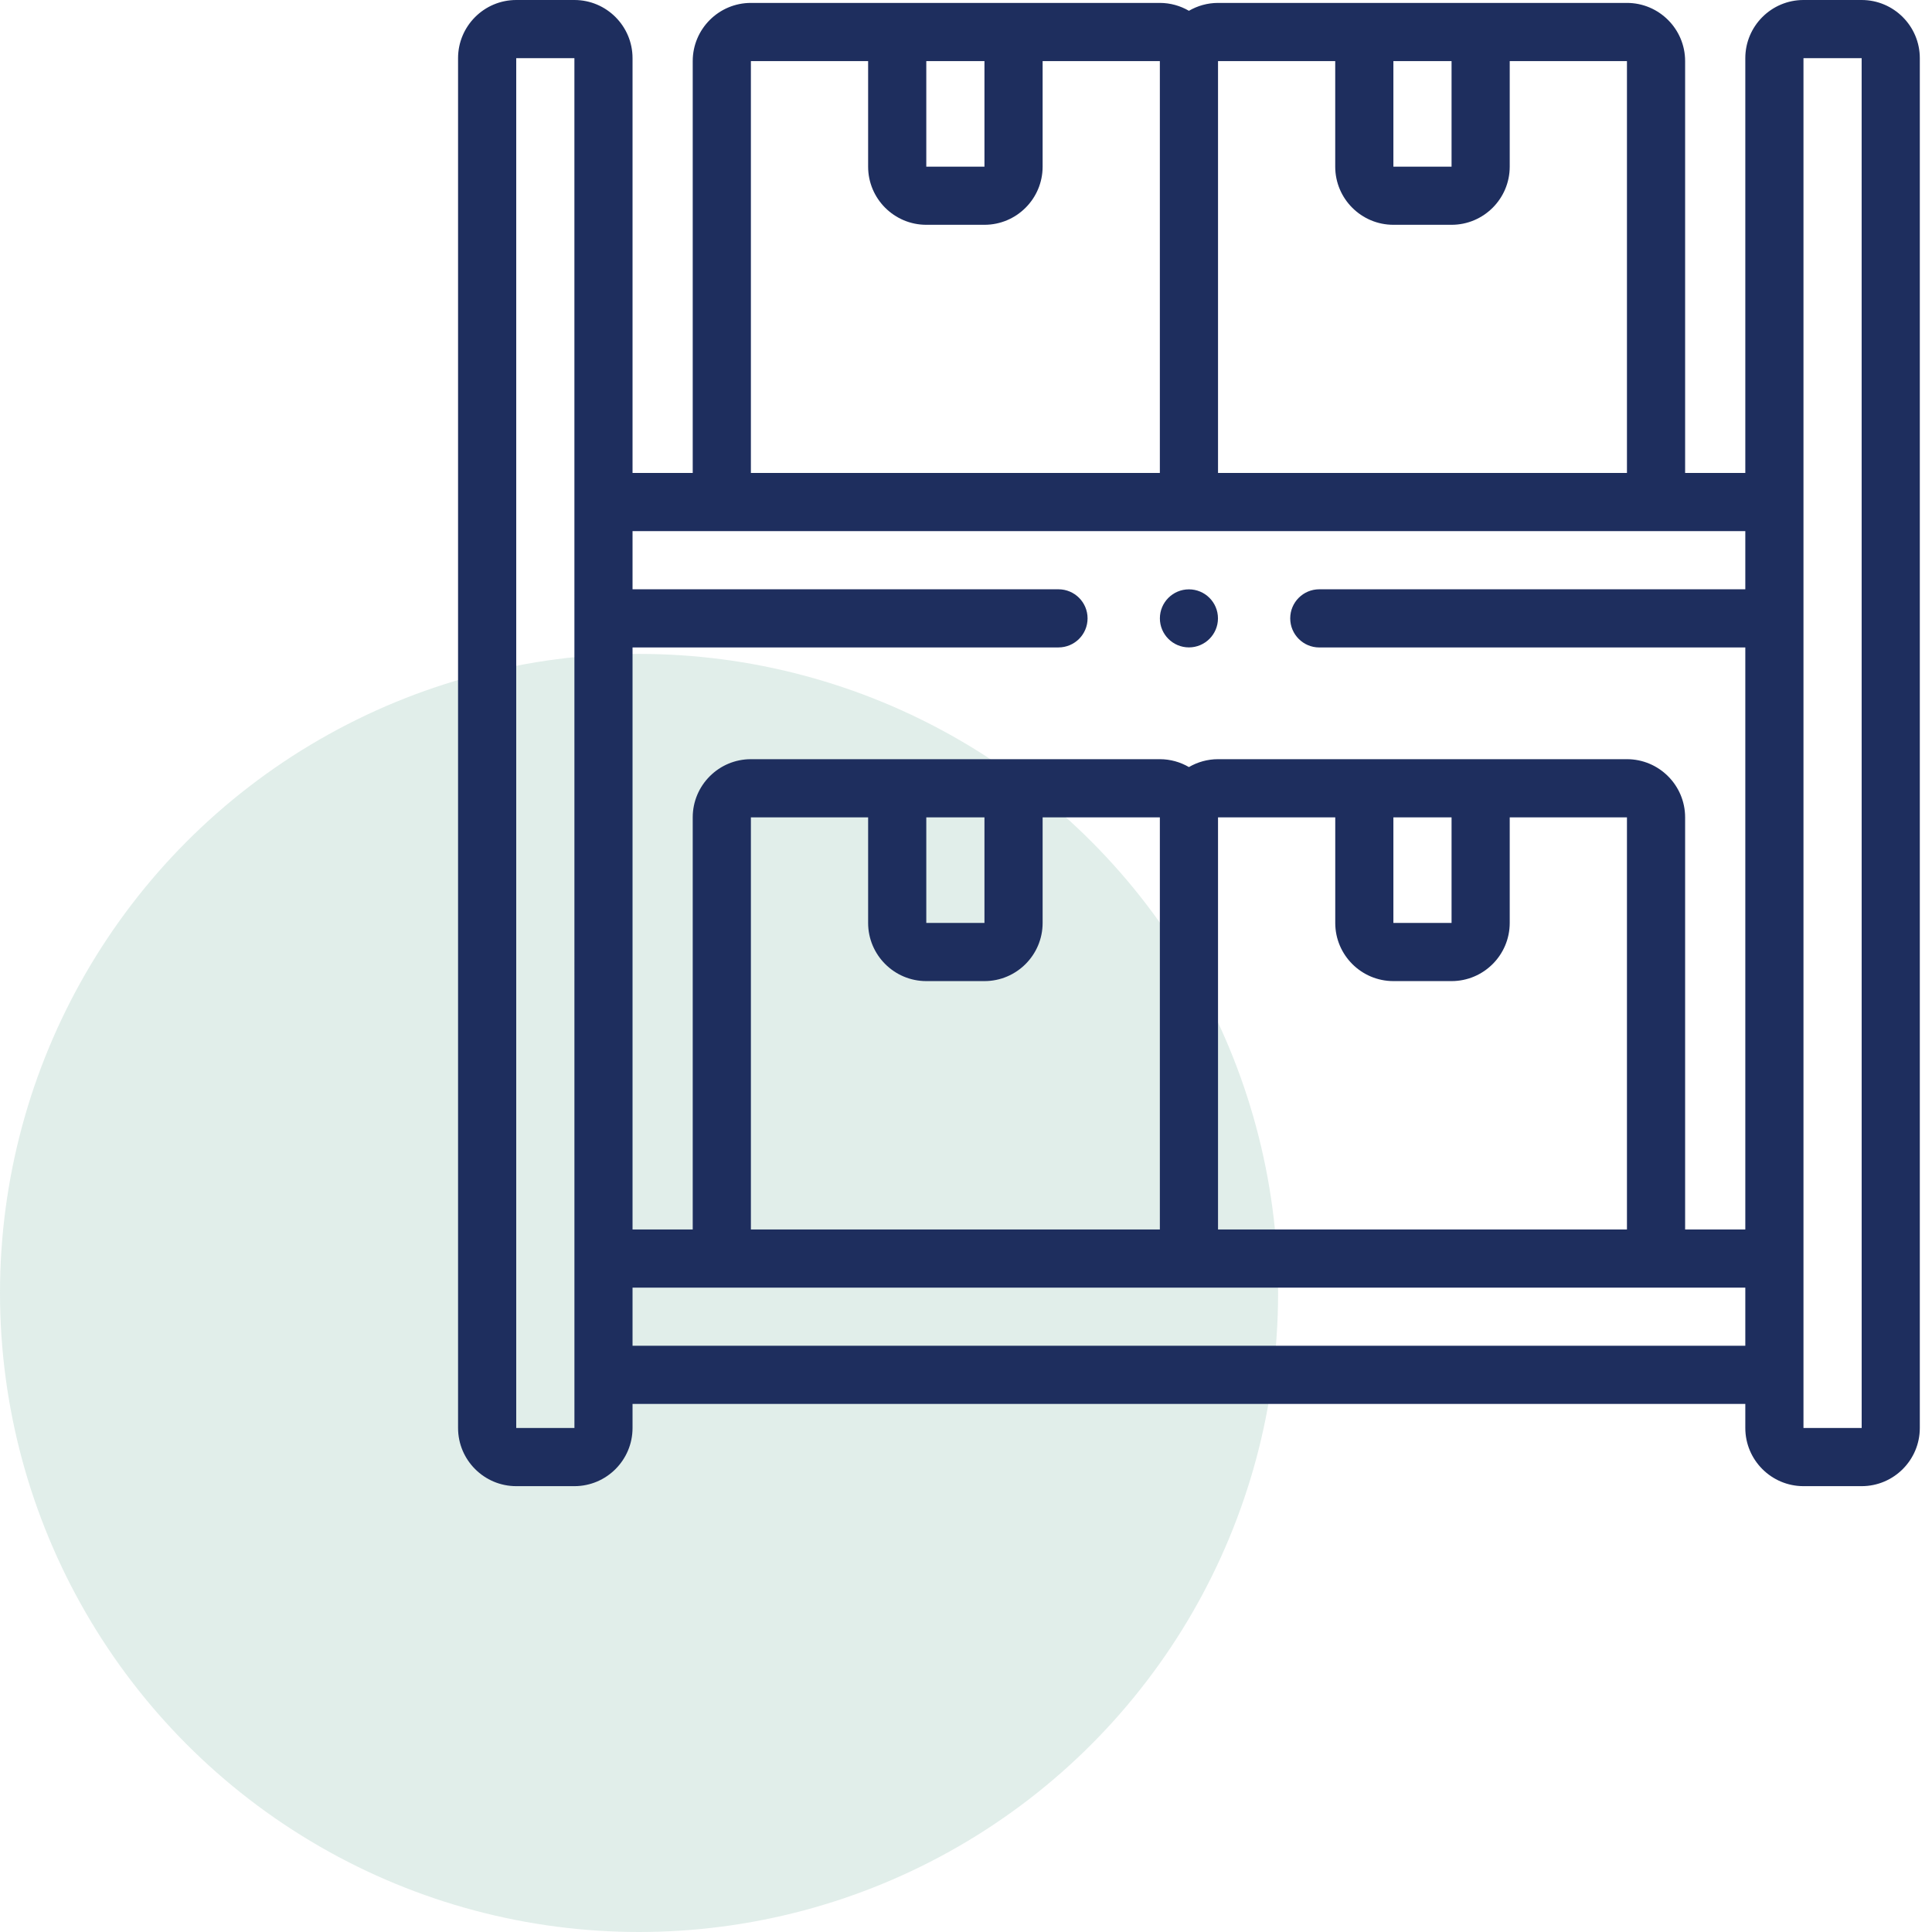 <svg width="65" height="65" viewBox="0 0 65 65" fill="none" xmlns="http://www.w3.org/2000/svg">
<circle cx="21.5" cy="43.5" r="21.5" fill="#6CAD9A" fill-opacity="0.2"/>
<g clip-path="url(#clip0_3958_3011)">
<g clip-path="url(#clip1_3958_3011)">
<path d="M62.633 0H60.676C59.597 0 58.719 0.878 58.719 1.957V15.912H56.694V2.055C56.694 0.976 55.816 0.098 54.737 0.098H40.979C40.622 0.098 40.288 0.196 40 0.363C39.712 0.196 39.378 0.098 39.022 0.098H25.263C24.184 0.098 23.306 0.976 23.306 2.055V15.912H21.281V1.957C21.281 0.878 20.404 0 19.325 0H17.368C16.288 0 15.411 0.878 15.411 1.957V48.043C15.411 49.122 16.289 50 17.368 50H19.325C20.404 50 21.281 49.122 21.281 48.043V47.234H58.719V48.043C58.719 49.122 59.597 50 60.676 50H62.633C63.712 50 64.59 49.122 64.59 48.043V1.957C64.59 0.878 63.712 0 62.633 0ZM46.879 2.055H48.836V5.607H46.879V2.055ZM44.922 2.055V5.607C44.922 6.686 45.8 7.563 46.879 7.563H48.836C49.915 7.563 50.793 6.686 50.793 5.607V2.055H54.737V15.912H40.979V2.055H44.922ZM31.164 2.055H33.121V5.607H31.164V2.055ZM25.263 2.055H29.207V5.607C29.207 6.686 30.085 7.563 31.164 7.563H33.121C34.2 7.563 35.078 6.686 35.078 5.607V2.055H39.022V15.912H25.263V2.055ZM58.719 17.869V19.826H44.386C43.846 19.826 43.408 20.264 43.408 20.804C43.408 21.344 43.846 21.783 44.386 21.783H58.719V41.364H56.694V27.499C56.694 26.42 55.816 25.542 54.737 25.542H40.979C40.622 25.542 40.288 25.64 40 25.807C39.712 25.64 39.378 25.542 39.022 25.542H25.263C24.184 25.542 23.306 26.42 23.306 27.499V41.364H21.281V21.782H35.611C36.152 21.782 36.59 21.344 36.59 20.804C36.59 20.264 36.152 19.826 35.611 19.826H21.281V17.869H58.719V17.869ZM31.164 27.499H33.121V31.051H31.164V27.499ZM31.164 33.008H33.121C34.2 33.008 35.078 32.13 35.078 31.051V27.499H39.022V41.364H25.263V27.499H29.207V31.051C29.207 32.13 30.085 33.008 31.164 33.008ZM40.979 27.499H44.923V31.051C44.923 32.13 45.8 33.008 46.88 33.008H48.836C49.915 33.008 50.793 32.13 50.793 31.051V27.499H54.737V41.364H40.979V27.499ZM46.879 27.499H48.836V31.051H46.879V27.499ZM19.325 48.043H17.368V1.957H19.325L19.326 48.043C19.326 48.043 19.325 48.043 19.325 48.043ZM21.281 45.277V43.321H58.719V45.277H21.281ZM62.633 48.043H60.676V1.957H62.633L62.634 48.043C62.634 48.043 62.633 48.043 62.633 48.043Z" fill="#1E2E5E"/>
<path d="M40 21.781C40.539 21.781 40.977 21.343 40.977 20.804C40.977 20.265 40.539 19.828 40 19.828C39.461 19.828 39.023 20.265 39.023 20.804C39.023 21.343 39.461 21.781 40 21.781Z" fill="#1E2E5E"/>
</g>
</g>
<defs>
<clipPath id="clip0_3958_3011">
<rect width="50" height="50" fill="white" transform="translate(15)"/>
</clipPath>
<clipPath id="clip1_3958_3011">
<rect width="50" height="50" fill="white" transform="translate(15)"/>
</clipPath>
</defs>
</svg>
